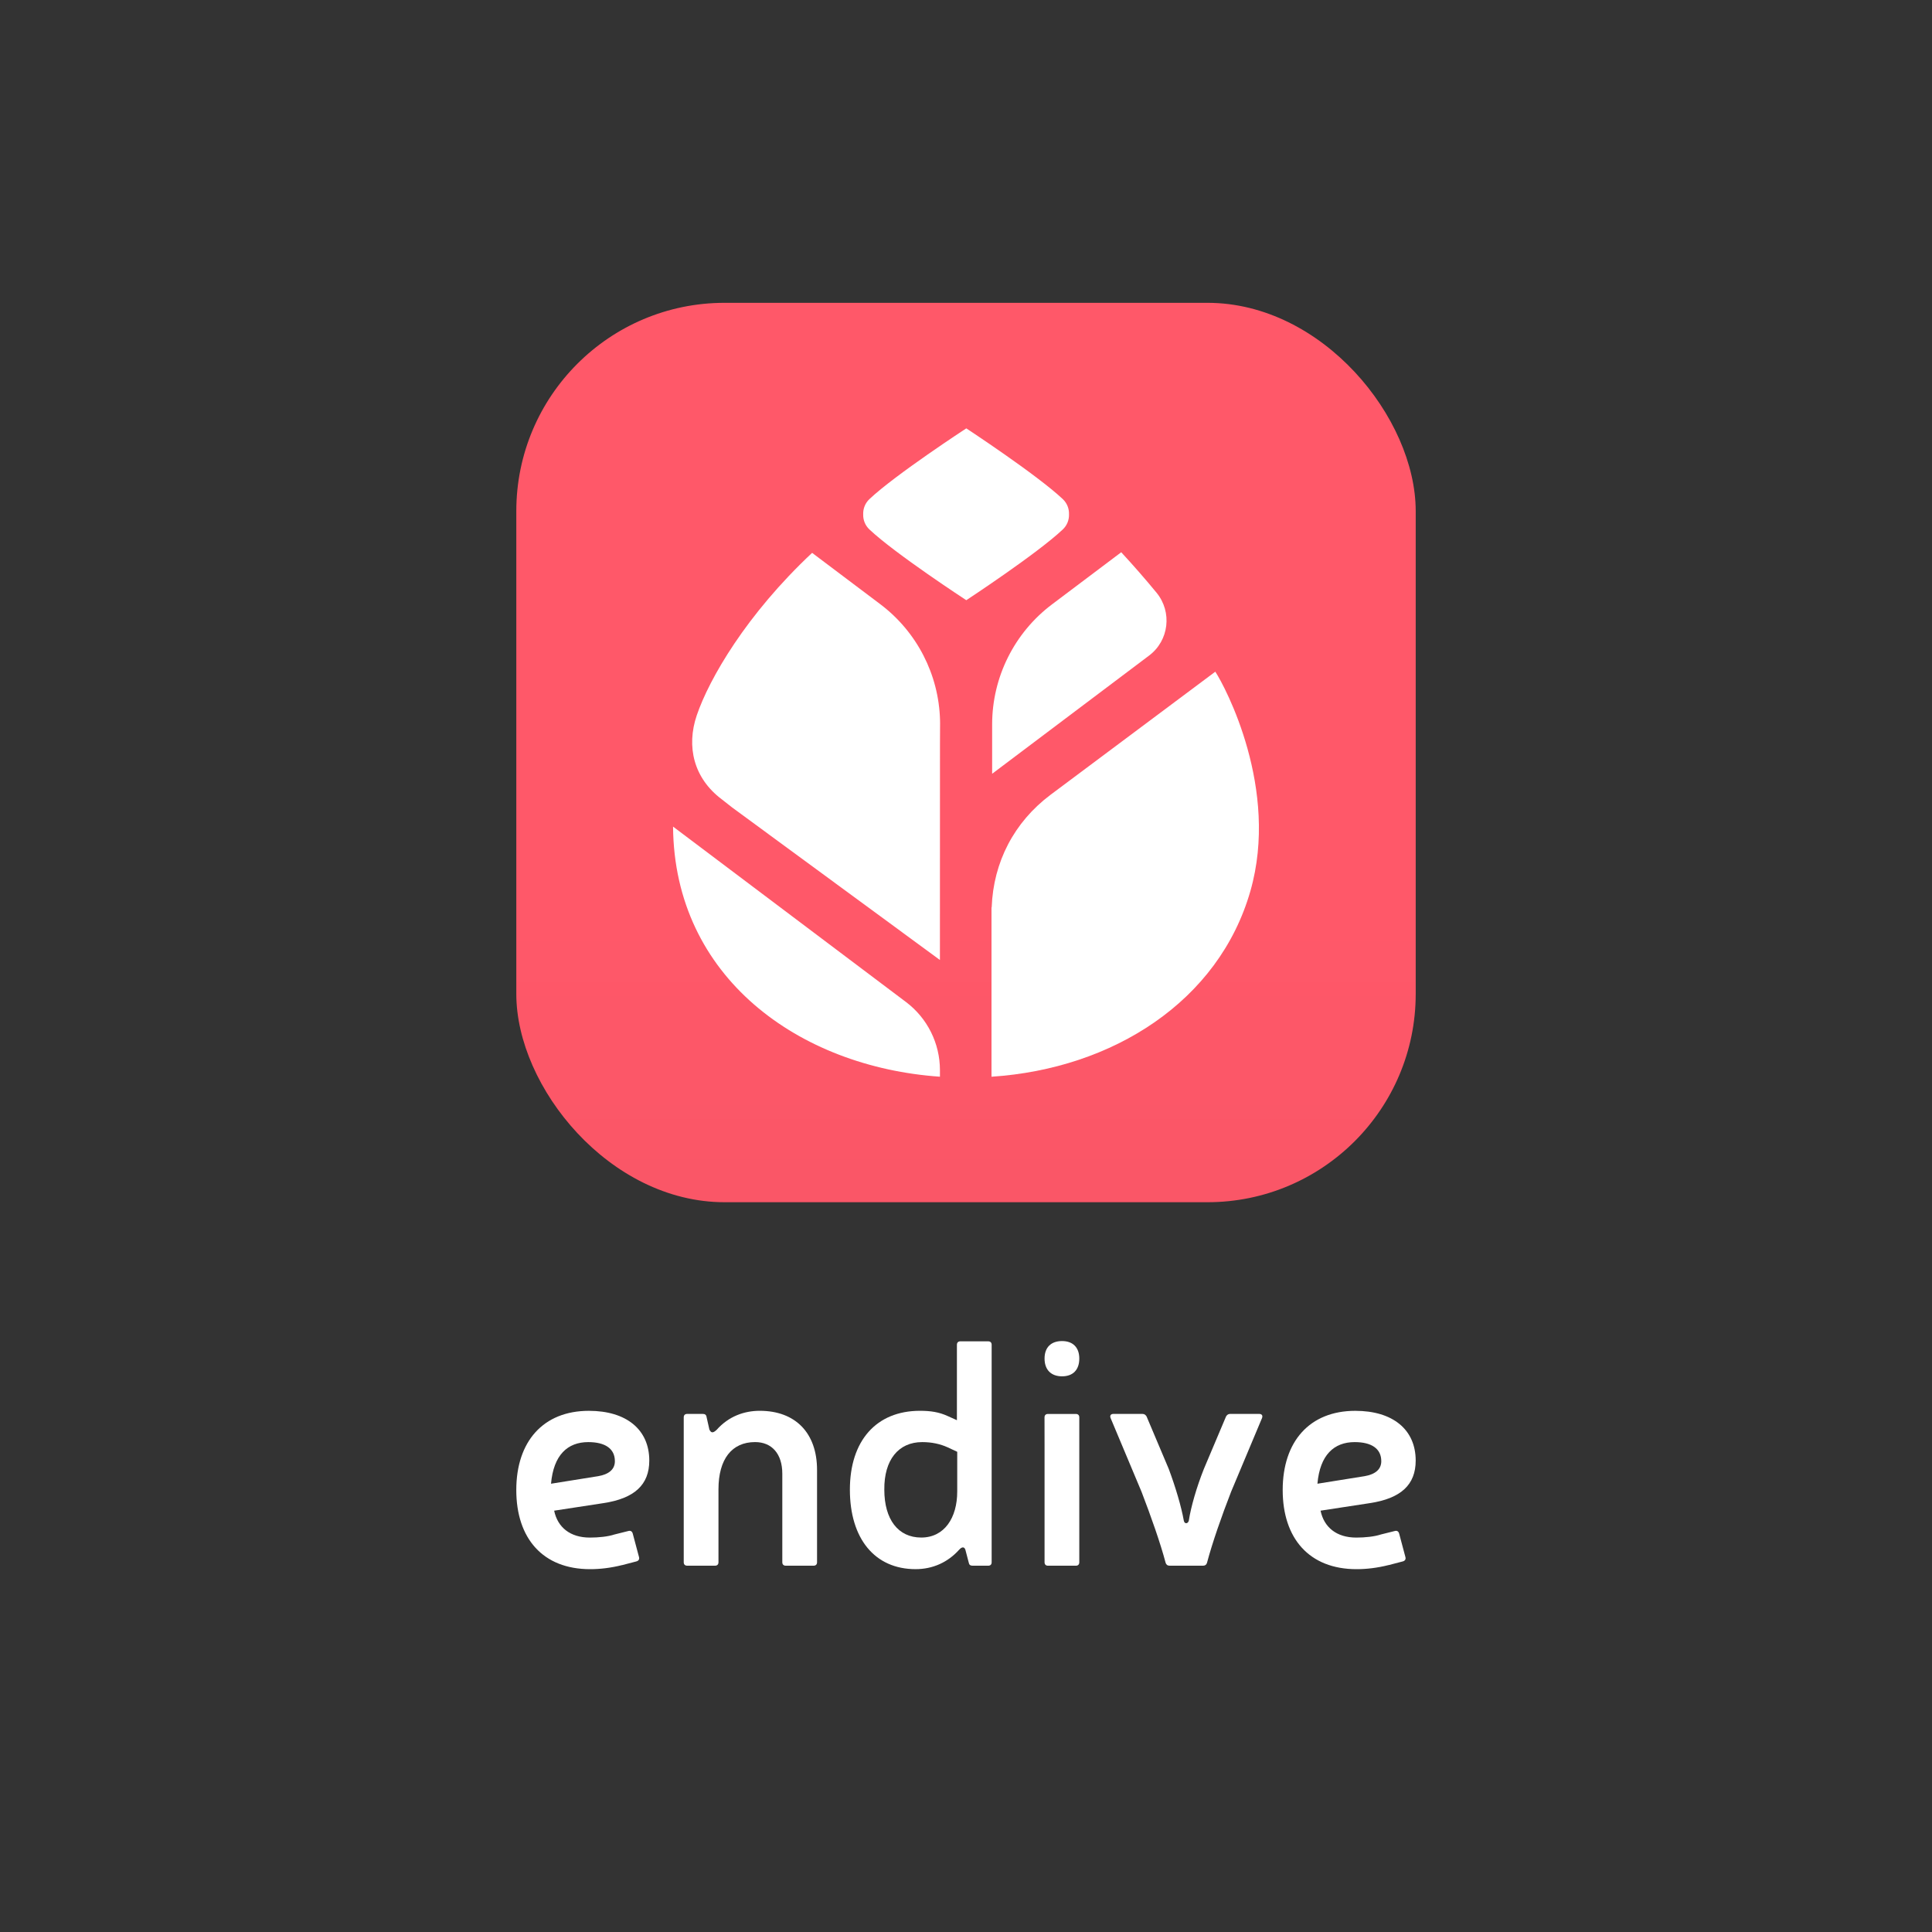 <?xml version="1.0" encoding="UTF-8"?><svg id="Layer_1" xmlns="http://www.w3.org/2000/svg" xmlns:xlink="http://www.w3.org/1999/xlink" viewBox="0 0 1000 1000"><rect x="0" y="0" width="1000" height="1000" fill="#333333" stroke="none"/><defs><style>.cls-1{fill:#fff;}.cls-2{fill:url(#linear-gradient);}</style><linearGradient id="linear-gradient" x1="500" y1="1061.14" x2="500" y2="473.21" gradientUnits="userSpaceOnUse"><stop offset="0" stop-color="#e64f5f"/><stop offset=".52" stop-color="#f55465"/><stop offset="1" stop-color="#ff5869"/></linearGradient></defs><g><rect class="cls-2" x="267.24" y="156.74" width="465.53" height="465.53" rx="107.8" ry="107.8"/><g><path class="cls-1" d="M580.35,285.84l-35.82,26.97c-19.51,14.69-30.98,37.69-31,62.1v25.59s81.25-61.19,81.25-61.19c10.31-7.76,12.04-22.54,3.85-32.52-5.95-7.24-12.1-14.25-18.29-20.95Z"/><path class="cls-1" d="M468.92,518.63l-120.55-90.78c.6,77.97,65.15,124.39,138.14,129.45v-3.39c0-13.87-6.51-26.94-17.59-35.28Z"/><path class="cls-1" d="M550.08,258.32c-13.36-12.6-49.93-36.6-49.93-36.6,0,0-36.67,23.92-50.12,36.6-2.27,2.14-3.34,5.03-3.24,7.87-.1,2.84,.96,5.73,3.24,7.87,13.45,12.68,50.12,36.6,50.12,36.6,0,0,36.57-24,49.93-36.6,2.27-2.14,3.33-5.03,3.23-7.87,.1-2.84-.96-5.73-3.23-7.87Z"/><path class="cls-1" d="M629.05,347.66l-85.41,63.81c-18.74,14.11-29.47,34.74-30.34,58.09l-.1,.14v87.61h0c62.9-4.12,117.71-39.18,134-96.11,15.12-52.84-13.03-105.75-18.16-113.53Z"/><path class="cls-1" d="M486.59,374.87c0-.68,0-1.35-.03-2.03v-.05s0,0,0,0c-.62-23.67-12-45.81-30.97-60.09l-35.24-26.54c-33.99,31.84-53.27,65.17-59.7,84.07-5.53,16.25-1.54,32.59,12.84,43.42l5.45,4.28h0l107.56,78.96,.03-111.41,.05-10.6Z"/></g></g><g><path class="cls-1" d="M321.98,810.09c-5.83,1.46-11.34,2.11-16.52,2.11-24.46,0-38.23-15.87-38.23-40.98s13.93-40.98,37.58-40.98c19.44,0,31.26,9.72,31.26,25.76,0,12.47-7.61,19.6-23.81,22.03l-25.43,3.89c1.78,8.59,8.26,13.93,18.47,13.93,4.54,0,9.39-.49,12.8-1.62l7.13-1.78c1.13-.32,1.94,.16,2.27,1.3l3.24,12.15c.32,1.13-.16,1.94-1.3,2.27l-7.45,1.94Zm-12.47-46c5.67-.97,8.75-3.56,8.75-7.78,0-6.48-5.02-9.88-13.77-9.88-10.69,0-17.98,6.64-19.28,21.54l24.3-3.89Z"/><path class="cls-1" d="M367.18,739.95c.97,1.94,1.94,1.78,3.73,.16,6.32-7.13,14.42-9.88,22.35-9.88,18.47,0,29.64,11.5,29.64,30.61v47.78c0,1.13-.65,1.78-1.78,1.78h-14.42c-1.13,0-1.78-.65-1.78-1.78v-45.84c0-10.2-5.35-16.36-14.09-16.36-11.99,0-18.95,8.75-18.95,24.46v37.74c0,1.13-.65,1.78-1.78,1.78h-14.42c-1.13,0-1.78-.65-1.78-1.78v-75c0-1.13,.65-1.78,1.78-1.78h8.1c1.13,0,1.78,.49,1.94,1.62l1.46,6.48Z"/><path class="cls-1" d="M513.28,808.63c0,1.13-.65,1.78-1.78,1.78h-8.1c-1.13,0-1.78-.49-1.94-1.46l-1.78-6.8c-.49-1.46-1.62-1.78-3.24,0-5.83,6.48-13.61,10.04-22.52,10.04-21.22,0-34.02-15.87-34.02-41.14s13.61-40.82,36.28-40.82c5.51,0,9.88,.65,14.42,2.75l4.7,2.11v-39.04c0-1.13,.65-1.78,1.78-1.78h14.42c1.13,0,1.78,.65,1.78,1.78v112.58Zm-22.68-59.45c-3.89-1.78-8.26-2.75-13.28-2.75-12.31,0-19.76,9.23-19.6,24.62,0,15.39,7.13,24.78,19.11,24.78s18.63-10.2,18.63-23.81v-20.57l-4.86-2.27Z"/><path class="cls-1" d="M558.64,808.63c0,1.13-.65,1.78-1.78,1.78h-14.42c-1.13,0-1.78-.65-1.78-1.78v-60.74l-.02-14.25c0-1.13,.65-1.78,1.78-1.78h14.44c1.13,0,1.78,.65,1.78,1.78v75Z"/><path class="cls-1" d="M558.64,703.19c0,5.81-3.25,9.19-8.92,9.19s-9.06-3.38-9.06-9.19,3.38-9.06,9.06-9.06,8.92,3.38,8.92,9.06Z"/><path class="cls-1" d="M637.2,772.18c-4.86,12.47-9.72,26.4-12.47,36.77-.32,.97-.97,1.46-2.11,1.46h-17.17c-1.13,0-1.78-.49-2.11-1.46-2.75-10.37-7.61-24.14-12.47-36.77l-16.04-38.23c-.49-1.3,.16-2.11,1.46-2.11h15.06c.97,0,1.62,.49,2.11,1.3l11.5,27.21c3.56,9.56,6.48,19.44,7.78,26.73,.32,1.78,2.11,1.78,2.59,0,1.13-7.29,4.05-17.33,7.78-26.73l11.5-27.21c.49-.81,1.13-1.3,2.11-1.3h15.06c1.3,0,1.94,.81,1.46,2.11l-16.04,38.23Z"/><path class="cls-1" d="M718.67,810.09c-5.83,1.46-11.34,2.11-16.52,2.11-24.46,0-38.23-15.87-38.23-40.98s13.93-40.98,37.58-40.98c19.44,0,31.26,9.72,31.26,25.76,0,12.47-7.61,19.6-23.81,22.03l-25.43,3.89c1.78,8.59,8.26,13.93,18.47,13.93,4.54,0,9.39-.49,12.8-1.62l7.13-1.78c1.13-.32,1.94,.16,2.27,1.3l3.24,12.15c.32,1.13-.16,1.94-1.3,2.27l-7.45,1.94Zm-12.47-46c5.67-.97,8.75-3.56,8.75-7.78,0-6.48-5.02-9.88-13.77-9.88-10.69,0-17.98,6.64-19.28,21.54l24.3-3.89Z"/></g></svg>
